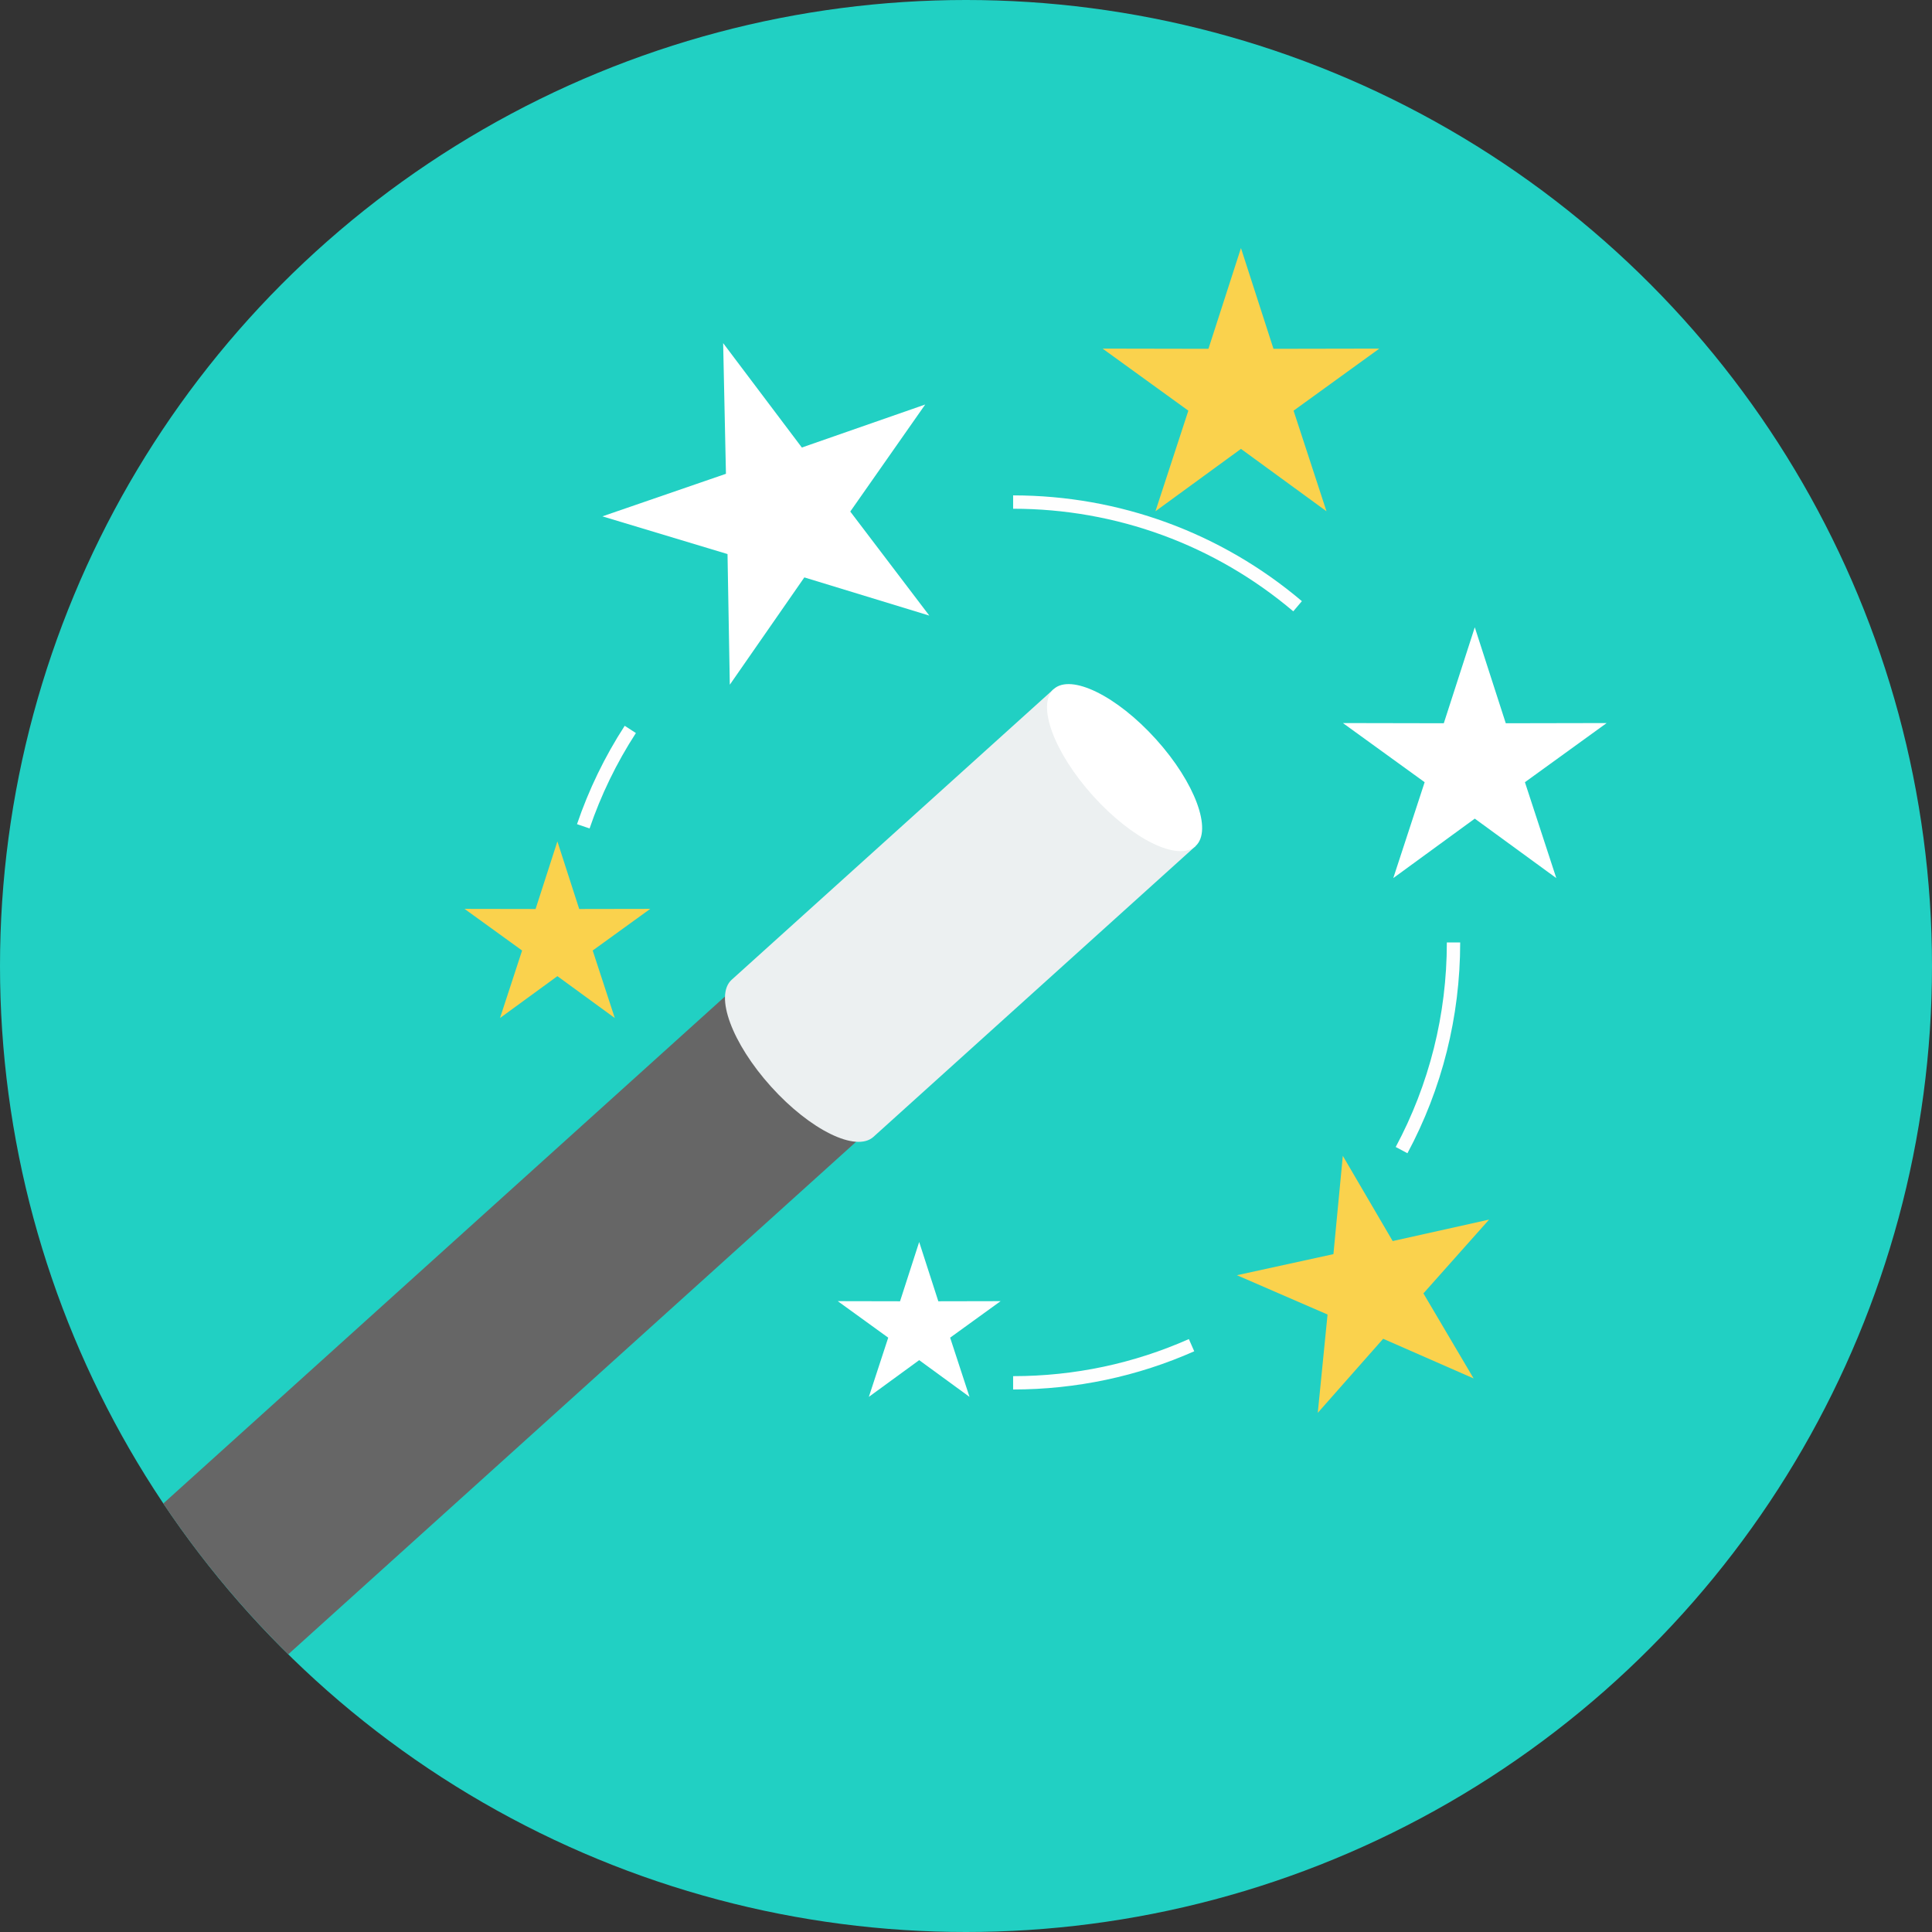 <?xml version="1.0" encoding="iso-8859-1"?>
<!-- Uploaded to: SVG Repo, www.svgrepo.com, Generator: SVG Repo Mixer Tools -->
<svg height="800px" width="800px" version="1.1" id="Layer_1" xmlns="http://www.w3.org/2000/svg" xmlns:xlink="http://www.w3.org/1999/xlink" 
	 viewBox="0 0 512 512" xml:space="preserve">
<rect x="0" y="0" width="512" height="512" fill="#333333" stroke="none"/>
<circle style="fill:#21D0C3;" cx="256" cy="256" r="256"/>
<path style="fill:#666666;" d="M277.124,187.364l34.749,38.499L76.4,438.402c-12.337-12.147-23.446-25.531-33.128-39.958
	l233.857-211.085L277.124,187.364z"/>
<path style="fill:#ECF0F1;" d="M279.238,182.619l37.575,41.631l-85.342,77.03l0,0c-4.602,4.152-16.739-1.8-27.119-13.294
	c-10.375-11.494-15.058-24.181-10.46-28.333l85.343-77.03L279.238,182.619z"/>
<path style="fill:#FFFFFF;" d="M306.352,195.913c10.375,11.498,15.058,24.181,10.46,28.333c-4.597,4.152-16.739-1.801-27.114-13.299
	c-10.375-11.494-15.058-24.181-10.46-28.333C283.835,178.463,295.977,184.416,306.352,195.913z"/>
<path style="fill:#FAD24D;" d="M328.869,65.746l8.616,26.693l28.052-0.052l-22.726,16.446l8.721,26.659l-22.664-16.531
	l-22.664,16.531l8.721-26.659L292.2,92.387l28.048,0.052l8.616-26.693H328.869z"/>
<path style="fill:#FFFFFF;" d="M191.653,90.944l20.844,27.655l32.697-11.399l-19.863,28.366l20.948,27.574l-33.119-10.123
	l-19.753,28.441l-0.607-34.626l-33.157-9.995l32.74-11.275l-0.74-34.621L191.653,90.944z"/>
<path style="fill:#FAD24D;" d="M355.855,306.3l13.218,22.593l25.55-5.687l-17.403,19.555l13.304,22.541l-23.972-10.512
	l-17.327,19.622l2.588-26.048l-24.015-10.418l25.574-5.588l2.488-26.057H355.855z"/>
<path style="fill:#FFFFFF;" d="M390.832,166.23l8.213,25.441l26.735-0.052l-21.659,15.673l8.313,25.412l-21.602-15.758
	l-21.598,15.758l8.313-25.412l-21.659-15.673l26.735,0.052l8.213-25.441H390.832z"/>
<path style="fill:#FAD24D;" d="M147.714,222.98l5.782,17.915l18.825-0.033l-15.251,11.033l5.854,17.891l-15.209-11.095
	l-15.209,11.095l5.854-17.891l-15.251-11.033l18.825,0.033L147.714,222.98z"/>
<path style="fill:#FFFFFF;" d="M243.592,329.139l5.071,15.711l16.508-0.033l-13.375,9.678l5.133,15.687l-13.337-9.73l-13.337,9.73
	l5.133-15.687l-13.375-9.678l16.508,0.033L243.592,329.139z"/>
<g>
	<path style="fill:#FEFEFE;" d="M268.489,131.282c28.105,0,55.072,9.863,76.523,28.029l-2.28,2.697
		c-20.82-17.631-46.963-27.185-74.243-27.185v-3.536V131.282z M386.964,249.758c0,9.939-1.228,19.603-3.536,28.84
		c-2.374,9.507-5.91,18.569-10.441,27.024l-3.109-1.659c4.384-8.185,7.811-16.982,10.123-26.223
		c2.237-8.948,3.426-18.322,3.426-27.981h3.536V249.758z M316.489,358.102c-7.427,3.294-15.27,5.854-23.427,7.573
		c-7.939,1.673-16.161,2.555-24.574,2.555v-3.536c8.19,0,16.17-0.853,23.853-2.474c7.892-1.664,15.498-4.147,22.721-7.351
		l1.422,3.233L316.489,358.102L316.489,358.102z"/>
	<path style="fill:#FEFEFE;" d="M165.553,192.344c-5.332,8.223-9.545,16.986-12.64,26.067l3.331,1.142
		c2.995-8.792,7.09-17.294,12.275-25.29l-2.962-1.919L165.553,192.344L165.553,192.344z"/>
</g>
</svg>